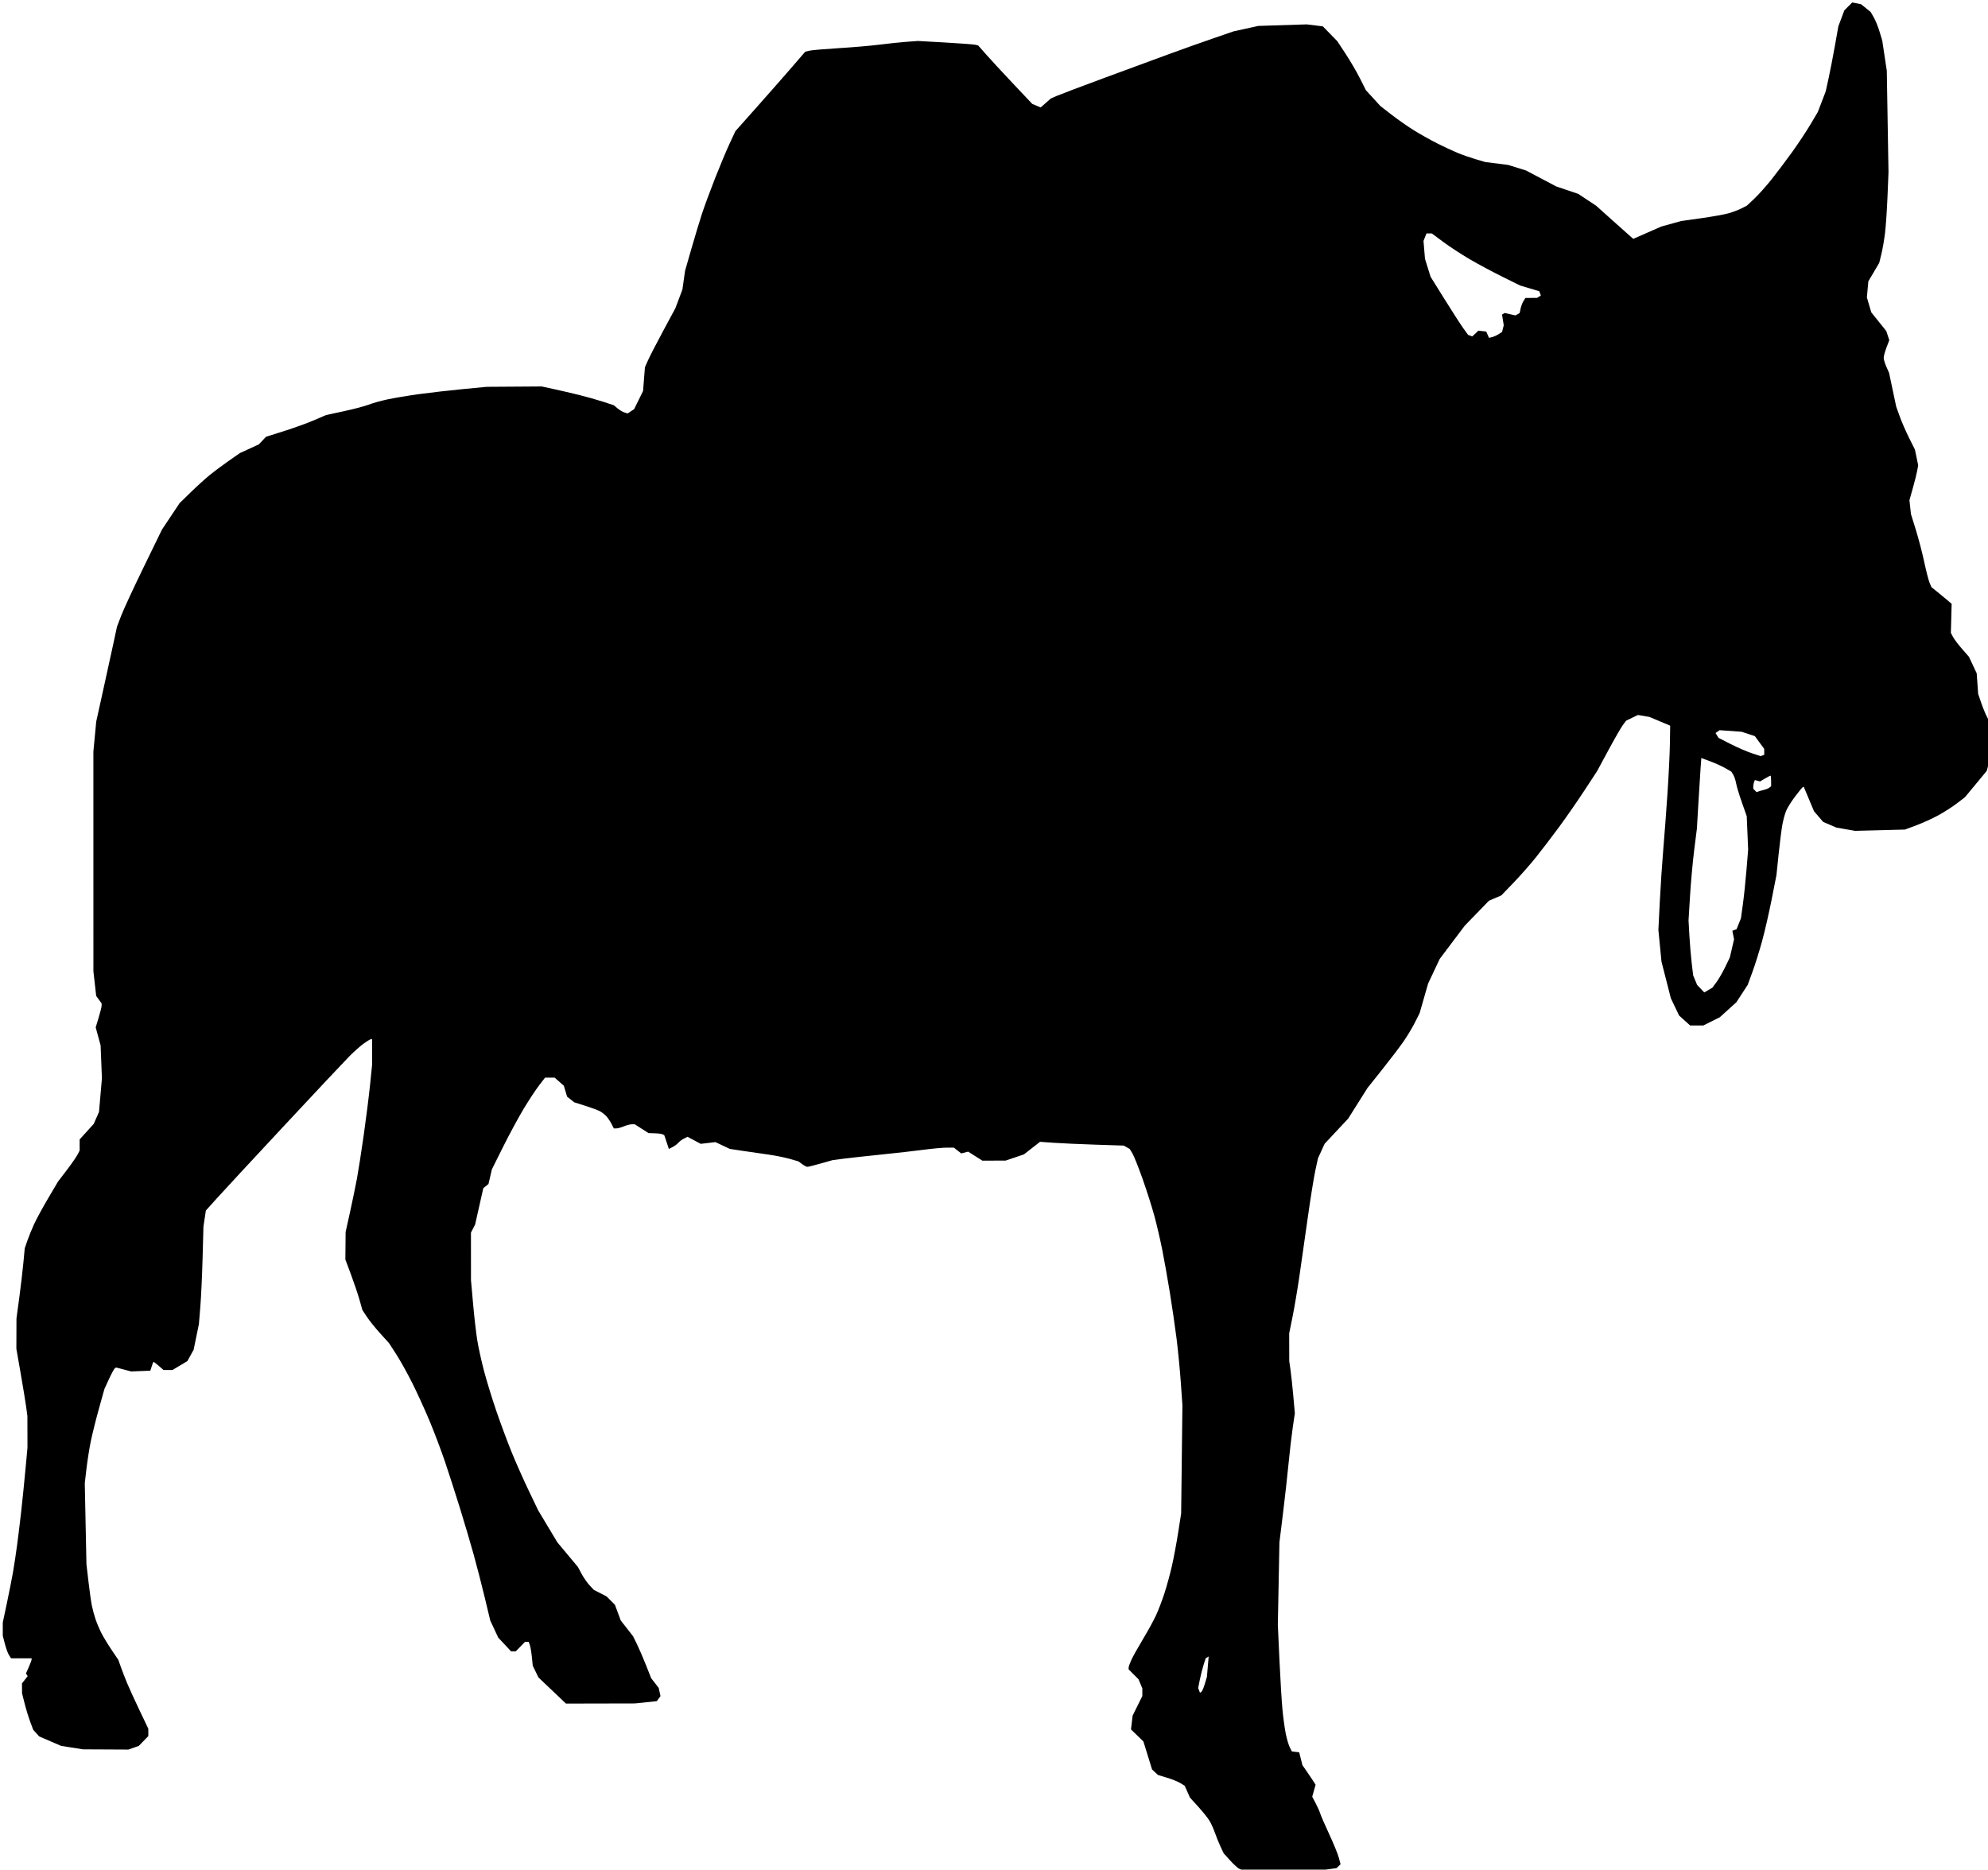 <?xml version="1.0" encoding="UTF-8" standalone="no"?>
<!-- Created with Inkscape (http://www.inkscape.org/) -->

<svg
   xmlns:dc="http://purl.org/dc/elements/1.1/"
   xmlns:cc="http://creativecommons.org/ns#"
   xmlns:rdf="http://www.w3.org/1999/02/22-rdf-syntax-ns#"
   xmlns:svg="http://www.w3.org/2000/svg"
   xmlns="http://www.w3.org/2000/svg"
   xmlns:sodipodi="http://sodipodi.sourceforge.net/DTD/sodipodi-0.dtd"
   xmlns:inkscape="http://www.inkscape.org/namespaces/inkscape"
   id="svg2"
   version="1.1"
   inkscape:version="0.48.2 r9819"
   width="1448"
   height="1362"
   sodipodi:docname="BurroB.png">
  <defs
     id="defs6" />
  <sodipodi:namedview
     pagecolor="#ffffff"
     bordercolor="#666666"
     borderopacity="1"
     objecttolerance="10"
     gridtolerance="10"
     guidetolerance="10"
     inkscape:pageopacity="0"
     inkscape:pageshadow="2"
     inkscape:window-width="1920"
     inkscape:window-height="1176"
     id="namedview4"
     showgrid="false"
     inkscape:zoom="0.49009457"
     inkscape:cx="724"
     inkscape:cy="681"
     inkscape:window-x="0"
     inkscape:window-y="24"
     inkscape:window-maximized="1"
     inkscape:current-layer="svg2" />
  <path
     style="fill:#000000"
     d="m 935.04,1363.524 -22.5,0.419 -4,-0.756 c -2.2,-0.416 -4.96,-1.282 -6.132,-1.924 -1.173,-0.642 -4.154,-3.416 -6.626,-6.165 l -4.493,-4.998 -2.256,-4.78 c -1.241,-2.629 -3.088,-7.188 -4.105,-10.131 -1.017,-2.943 -2.856,-6.98 -4.086,-8.97 -1.23,-1.991 -4.908,-6.558 -8.173,-10.149 l -5.937,-6.53 -1.919,-4.309 -1.919,-4.309 -3.177,-1.955 c -1.747,-1.075 -6.12,-2.84 -9.717,-3.921 l -6.54,-1.966 -2.167,-2.019 -2.167,-2.019 -3.144,-10.188 -3.144,-10.188 -4.528,-4.401 -4.528,-4.401 0.594,-5.017 0.594,-5.017 3.535,-7.154 3.535,-7.154 0,-2.773 0,-2.773 -1.389,-3.323 -1.388,-3.323 -3.612,-3.612 -3.611,-3.611 0.022,-1.283 c 0.012,-0.706 0.909,-3.239 1.994,-5.63 1.085,-2.39 4.927,-9.25 8.537,-15.243 3.611,-5.993 7.924,-13.894 9.585,-17.558 1.661,-3.664 4.341,-10.702 5.955,-15.64 1.614,-4.938 4.03,-13.757 5.369,-19.596 1.339,-5.839 3.42,-16.917 4.625,-24.617 l 2.189,-14 0.46,-39.453 0.46,-39.453 -1.166,-16.547 c -0.641,-9.101 -2.041,-23.521 -3.111,-32.046 -1.07,-8.525 -3.303,-23.825 -4.963,-34 -1.66,-10.175 -4.147,-24.125 -5.527,-31 -1.38,-6.875 -3.866,-17.58 -5.525,-23.788 -1.659,-6.208 -5.512,-18.358 -8.562,-27 -3.051,-8.642 -6.441,-17.18 -7.534,-18.974 l -1.987,-3.263 -2.161,-1.232 -2.161,-1.232 -20.5,-0.666 c -11.275,-0.366 -25,-0.985 -30.5,-1.375 l -10,-0.709 -5.872,4.579 -5.872,4.579 -6.628,2.25 -6.628,2.25 -8.5,0.039 -8.5,0.039 -5.173,-3.286 -5.173,-3.286 -2.542,0.638 -2.542,0.638 -2.669,-2.1 -2.669,-2.1 -5.179,0 c -2.848,0 -10.325,0.682 -16.615,1.516 -6.29,0.834 -20.211,2.412 -30.936,3.507 -10.725,1.095 -23.1,2.457 -27.5,3.026 l -8,1.035 -8.688,2.458 c -4.779,1.352 -9.184,2.458 -9.79,2.458 -0.606,0 -2.322,-0.9 -3.812,-2.001 l -2.709,-2.001 -6.51,-1.86 c -3.58,-1.023 -10.555,-2.42 -15.5,-3.105 -4.945,-0.685 -13.26,-1.891 -18.479,-2.679 l -9.488,-1.434 -5.227,-2.473 -5.227,-2.473 -5.361,0.63 -5.361,0.63 -4.822,-2.567 -4.822,-2.567 -2.676,1.384 c -1.472,0.761 -3.285,2.118 -4.03,3.015 -0.745,0.897 -2.591,2.271 -4.101,3.052 l -2.747,1.421 -1.652,-4.975 -1.652,-4.975 -1.059,-0.654 c -0.582,-0.36 -3.175,-0.722 -5.762,-0.804 l -4.703,-0.149 -4.999,-3.208 -4.999,-3.208 -2.195,0 c -1.207,0 -3.81,0.675 -5.785,1.5 -1.974,0.825 -4.423,1.5 -5.442,1.5 l -1.852,0 -1.643,-3.25 c -0.903,-1.788 -2.603,-4.305 -3.776,-5.595 -1.173,-1.29 -3.35,-2.978 -4.836,-3.752 -1.487,-0.774 -6.265,-2.531 -10.617,-3.906 l -7.914,-2.5 -2.609,-2.052 -2.609,-2.052 -1.197,-3.994 -1.197,-3.994 -3.362,-2.952 -3.362,-2.952 -3.47,0 -3.47,0 -4.245,5.486 c -2.335,3.017 -7.313,10.555 -11.064,16.75 -3.75,6.195 -10.558,18.759 -15.127,27.918 l -8.308,16.654 -1.24,5.346 -1.24,5.346 -1.88,1.502 -1.88,1.502 -2.995,13.282 -2.995,13.282 -1.508,2.917 -1.508,2.917 0.012,17.3 0.012,17.3 1.504,17 c 0.827,9.35 2.184,21.275 3.015,26.5 0.831,5.225 3.047,15.35 4.923,22.5 1.876,7.15 5.957,20.425 9.069,29.5 3.111,9.075 8.134,22.575 11.161,30 3.027,7.425 8.604,19.971 12.393,27.879 l 6.889,14.379 6.965,11.621 6.965,11.621 7.506,9 7.506,9 2.676,5 c 1.472,2.75 4.077,6.503 5.789,8.339 l 3.112,3.339 4.628,2.366 4.628,2.366 3.053,3.053 3.053,3.053 2.136,5.742 2.136,5.742 4.458,5.697 4.458,5.697 2.853,5.803 c 1.569,3.192 4.542,10.078 6.607,15.303 l 3.753,9.5 2.742,3.533 2.742,3.533 0.656,2.986 0.656,2.986 -1.35,1.846 -1.35,1.846 -7.929,0.831 -7.929,0.831 -25.152,0.054 -25.152,0.054 -10.024,-9.531 -10.024,-9.531 -2.069,-4.274 -2.069,-4.274 -0.651,-6.445 c -0.358,-3.545 -1.024,-7.457 -1.48,-8.695 l -0.83,-2.25 -1.329,0 -1.329,0 -3.392,3.5 -3.392,3.5 -1.667,0 -1.667,0 -4.702,-5.027 -4.702,-5.027 -2.902,-6.223 -2.902,-6.223 -3.986,-16.634 c -2.192,-9.149 -5.845,-23.324 -8.116,-31.5 -2.271,-8.176 -6.779,-23.416 -10.016,-33.865 -3.237,-10.45 -8.093,-25.525 -10.79,-33.5 -2.697,-7.975 -7.661,-21.145 -11.032,-29.267 -3.37,-8.122 -9.105,-20.722 -12.744,-28 -3.639,-7.278 -8.981,-16.874 -11.873,-21.324 l -5.257,-8.091 -6.273,-6.909 c -3.45,-3.8 -7.795,-9.195 -9.655,-11.99 l -3.382,-5.081 -2.095,-7.419 c -1.153,-4.081 -3.944,-12.37 -6.202,-18.419 l -4.107,-11 0.087,-10 0.087,-10 3.208,-14.5 c 1.765,-7.975 4.042,-19 5.062,-24.5 1.019,-5.5 3.229,-19.675 4.911,-31.5 1.682,-11.825 3.744,-28.196 4.583,-36.379 l 1.525,-14.879 0,-9.371 0,-9.371 -0.85,0 c -0.468,0 -2.83,1.429 -5.25,3.174 -2.42,1.746 -7.111,5.908 -10.424,9.25 -3.313,3.342 -24.688,26.101 -47.5,50.577 -22.812,24.476 -44.982,48.398 -49.267,53.16 l -7.791,8.658 -0.879,5.84 -0.879,5.84 -0.622,23 c -0.342,12.65 -1.085,28.625 -1.652,35.5 l -1.029,12.5 -1.92,9.371 -1.921,9.371 -2.277,4.128 -2.277,4.128 -5.437,3.25 -5.437,3.25 -3.259,0 -3.259,0 -3.568,-3.133 c -1.963,-1.723 -3.684,-2.961 -3.825,-2.75 -0.141,0.211 -0.698,1.733 -1.237,3.383 l -0.981,3 -6.979,0.274 -6.979,0.274 -5.484,-1.438 -5.484,-1.438 -0.895,0.553 c -0.492,0.304 -2.402,3.814 -4.243,7.8 l -3.348,7.247 -4.002,14.364 c -2.201,7.901 -4.875,18.64 -5.942,23.864 -1.067,5.225 -2.488,14.225 -3.158,20 l -1.217,10.5 0.608,29.5 0.608,29.5 1.459,12.5 c 0.803,6.875 1.908,14.75 2.456,17.5 0.548,2.75 1.757,7.25 2.687,10 0.93,2.75 2.826,7.25 4.214,10 1.388,2.75 4.745,8.294 7.46,12.321 l 4.937,7.321 1.835,5.179 c 1.009,2.849 3.047,8.104 4.527,11.679 1.481,3.575 5.57,12.531 9.087,19.901 l 6.394,13.402 0,2.695 0,2.695 -3.46,3.563 -3.46,3.563 -3.79,1.341 -3.79,1.341 -16.5,-0.082 -16.5,-0.082 -8,-1.258 -8,-1.258 -8,-3.448 -8,-3.449 -2.16,-2.412 -2.16,-2.412 -2.177,-5.799 c -1.198,-3.189 -3.031,-9.173 -4.075,-13.298 l -1.898,-7.5 -0.015,-3.615 -0.015,-3.615 2.065,-2.625 2.065,-2.625 -0.617,-0.998 -0.617,-0.998 2.052,-4.639 c 1.129,-2.551 2.052,-5.031 2.052,-5.511 l 0,-0.873 -7.477,0 -7.477,0 -1.472,-2.25 c -0.81,-1.238 -2.17,-4.932 -3.023,-8.21 l -1.551,-5.96 0,-4.795 0,-4.795 2.981,-14.066 c 1.64,-7.736 3.667,-18.017 4.505,-22.846 0.838,-4.829 2.203,-13.91 3.033,-20.179 0.83,-6.269 2.187,-17.473 3.015,-24.898 0.828,-7.425 2.17,-20.7 2.982,-29.5 l 1.476,-16 -0.029,-11.5 -0.029,-11.5 -0.873,-6.5 c -0.48,-3.575 -2.287,-14.6 -4.015,-24.5 l -3.142,-18 0.036,-11.029 0.036,-11.029 1.992,-14.71 c 1.096,-8.091 2.453,-19.601 3.017,-25.58 l 1.025,-10.87 1.863,-5.391 c 1.024,-2.965 3.207,-8.347 4.85,-11.961 1.643,-3.614 6.245,-12.094 10.227,-18.846 l 7.239,-12.276 6.311,-8.271 c 3.471,-4.549 7.028,-9.658 7.905,-11.354 l 1.594,-3.083 0,-4.039 0,-4.039 5.119,-5.653 5.119,-5.653 1.929,-4.362 1.929,-4.362 1.061,-12.246 1.061,-12.246 -0.482,-12 -0.482,-12 -1.784,-6.554 -1.784,-6.554 2.157,-7.101 c 1.186,-3.906 2.157,-7.837 2.157,-8.736 l 0,-1.635 -1.978,-2.709 -1.978,-2.709 -1.014,-9 -1.014,-9 -0.01,-80 -0.01,-80 1.04,-10.968 1.04,-10.968 5.311,-24.032 c 2.921,-13.218 6.322,-28.757 7.557,-34.532 l 2.246,-10.5 3.047,-8 c 1.676,-4.4 9.054,-20.327 16.395,-35.394 l 13.348,-27.394 6.408,-9.606 6.408,-9.606 7.85,-7.67 c 4.317,-4.218 10.55,-9.883 13.85,-12.588 3.3,-2.705 9.653,-7.462 14.118,-10.571 l 8.118,-5.653 6.882,-3.163 6.882,-3.163 2.632,-2.778 2.632,-2.778 13.062,-4.118 c 7.184,-2.265 17.024,-5.823 21.868,-7.907 l 8.807,-3.789 13,-2.803 c 7.15,-1.542 15.25,-3.68 18,-4.753 2.75,-1.072 8.825,-2.782 13.5,-3.8 4.675,-1.018 15.025,-2.751 23,-3.853 7.975,-1.101 22.375,-2.754 32,-3.674 l 17.5,-1.671 20,-0.134 20,-0.134 8.5,1.832 c 4.675,1.007 13,2.939 18.5,4.292 5.5,1.353 13.503,3.608 17.785,5.012 l 7.785,2.552 2.715,2.27 c 1.494,1.248 3.75,2.593 5.014,2.989 l 2.299,0.72 2.375,-1.556 2.375,-1.556 3.258,-6.617 3.258,-6.617 0.68,-8.659 0.681,-8.659 2.188,-4.951 c 1.204,-2.723 6.194,-12.398 11.089,-21.5 l 8.901,-16.549 2.56,-6.802 2.56,-6.802 0.969,-6.834 0.969,-6.834 4.558,-15.864 c 2.507,-8.725 5.95,-20.139 7.651,-25.364 1.701,-5.225 6.01,-16.925 9.575,-26 3.565,-9.075 8.373,-20.55 10.685,-25.5 l 4.202,-9 15.559,-17.5 c 8.557,-9.625 20.003,-22.646 25.435,-28.937 l 9.876,-11.437 2.999,-0.727 c 1.65,-0.4 11.324,-1.234 21.499,-1.853 10.175,-0.62 23.45,-1.763 29.5,-2.542 6.05,-0.778 14.825,-1.701 19.5,-2.051 l 8.5,-0.636 20,1.125 c 11,0.619 20.9,1.366 22,1.66 l 2,0.535 5.895,6.681 c 3.242,3.674 12.1,13.251 19.684,21.282 l 13.789,14.601 3.052,1.264 3.052,1.264 3.713,-3.26 3.713,-3.26 4.051,-1.783 c 2.228,-0.981 18.226,-7.03 35.551,-13.444 17.325,-6.413 38.925,-14.369 48,-17.678 9.075,-3.309 23.025,-8.264 31,-11.009 l 14.5,-4.992 9,-1.976 9,-1.976 17.621,-0.558 17.621,-0.558 5.879,0.72 5.879,0.72 5.264,5.405 5.264,5.405 6.091,9.257 c 3.35,5.091 8.038,13.125 10.418,17.852 l 4.328,8.595 5.245,5.739 5.245,5.739 8.073,6.276 c 4.44,3.452 11.774,8.585 16.298,11.407 4.524,2.822 12.174,7.116 17,9.542 4.826,2.426 11.475,5.533 14.775,6.904 3.3,1.371 9.205,3.442 13.122,4.602 l 7.122,2.109 8.378,1.062 8.378,1.062 6.5,2.028 6.5,2.028 11,5.805 11,5.805 8,2.705 8,2.705 6.567,4.352 6.567,4.352 11.933,10.707 c 6.563,5.889 12.636,11.302 13.495,12.03 l 1.562,1.323 10.175,-4.478 10.175,-4.478 7.262,-2.016 7.262,-2.016 14.5,-2.04 c 7.975,-1.122 16.962,-2.735 19.97,-3.583 3.009,-0.849 7.25,-2.451 9.427,-3.561 l 3.957,-2.019 5.473,-5.14 c 3.01,-2.827 8.69,-9.19 12.621,-14.14 3.931,-4.95 10.702,-13.95 15.045,-20 4.344,-6.05 10.29,-15.035 13.213,-19.968 l 5.316,-8.968 2.881,-7.532 2.881,-7.532 2.081,-9.5 c 1.145,-5.225 3.213,-15.882 4.597,-23.683 l 2.515,-14.183 2.172,-5.805 2.172,-5.805 2.879,-2.879 2.879,-2.879 3.206,0.641 3.206,0.641 3.504,2.821 3.504,2.821 2.259,3.905 c 1.242,2.148 3.141,6.83 4.22,10.405 l 1.962,6.5 1.659,11 1.659,11 0.621,37 0.621,37 -0.713,17.5 c -0.392,9.625 -1.195,21.55 -1.784,26.5 -0.589,4.95 -1.788,11.925 -2.664,15.5 l -1.594,6.5 -3.964,6.712 -3.964,6.712 -0.531,5.86 -0.531,5.86 1.602,5.428 1.602,5.428 5.464,6.811 5.464,6.811 1.097,3.324 1.097,3.324 -2.039,5.365 c -1.121,2.951 -2.039,6.32 -2.04,7.488 -3e-4,1.168 0.883,4.121 1.963,6.562 l 1.964,4.439 2.595,12.292 2.595,12.292 2.568,7.146 c 1.412,3.93 4.482,10.971 6.822,15.646 l 4.254,8.5 1.177,5.685 1.177,5.685 -0.665,3.815 c -0.366,2.098 -1.796,7.831 -3.179,12.74 l -2.514,8.925 0.553,5.075 0.553,5.075 3.574,11.5 c 1.966,6.325 4.7,16.809 6.076,23.299 1.376,6.489 3.122,13.283 3.88,15.097 l 1.378,3.298 4.222,3.403 c 2.322,1.872 5.636,4.604 7.365,6.072 l 3.143,2.669 -0.284,10.564 -0.284,10.564 1.523,2.946 c 0.838,1.62 3.801,5.549 6.585,8.73 l 5.062,5.784 2.829,6.036 2.829,6.036 0.53,7.5 0.53,7.5 2.228,6.5 c 1.226,3.575 3.179,8.3 4.341,10.5 l 2.112,4 -0.09,13.5 -0.09,13.5 -1.149,4.064 -1.149,4.064 -7.906,9.546 -7.906,9.546 -5.856,4.49 c -3.221,2.469 -9.293,6.37 -13.494,8.669 -4.201,2.299 -11.401,5.583 -16,7.3 l -8.362,3.121 -18.151,0.47 -18.151,0.47 -6.822,-1.188 -6.822,-1.188 -4.821,-2.074 -4.821,-2.074 -3.336,-3.897 -3.336,-3.897 -3.749,-8.941 -3.749,-8.941 -0.796,0.492 c -0.438,0.271 -2.914,3.299 -5.502,6.73 -2.588,3.431 -5.479,8.038 -6.423,10.238 -0.945,2.2 -2.233,6.925 -2.862,10.5 -0.629,3.575 -1.846,13.25 -2.704,21.5 l -1.559,15 -3.441,17.5 c -1.893,9.625 -5.038,23.35 -6.99,30.5 -1.952,7.15 -5.116,17.261 -7.032,22.468 l -3.483,9.468 -4.128,6.337 -4.128,6.337 -6.035,5.461 -6.035,5.461 -5.972,2.984 -5.972,2.984 -4.837,0 -4.837,0 -4.011,-3.623 -4.011,-3.623 -2.995,-6.277 -2.995,-6.277 -3.413,-13.35 -3.413,-13.35 -1.127,-11.52 -1.127,-11.52 1.021,-20.48 c 0.562,-11.264 1.695,-28.355 2.519,-37.98 0.824,-9.625 2.209,-28.075 3.078,-41 0.869,-12.925 1.667,-29.327 1.775,-36.448 l 0.195,-12.948 -7.564,-3.182 -7.564,-3.182 -4.189,-0.708 -4.189,-0.708 -4.308,2.085 -4.308,2.085 -2.384,3.224 c -1.311,1.773 -6.08,10.071 -10.597,18.439 l -8.214,15.215 -9.415,14.344 c -5.178,7.889 -13.395,19.73 -18.26,26.314 -4.865,6.584 -12.239,16.245 -16.387,21.47 -4.148,5.225 -11.61,13.721 -16.583,18.88 l -9.041,9.38 -4.5,1.938 -4.5,1.938 -8.792,9.065 -8.792,9.065 -9.132,12.118 -9.132,12.118 -4.241,9 -4.241,9 -3.088,10.78 -3.088,10.78 -3.394,6.74 c -1.867,3.707 -5.578,9.9 -8.247,13.762 -2.669,3.862 -9.678,13.078 -15.575,20.48 l -10.721,13.458 -7.044,11.167 -7.044,11.167 -8.579,9.171 -8.579,9.171 -2.423,5.292 -2.423,5.292 -1.927,8.871 c -1.06,4.879 -3.537,20.346 -5.506,34.371 -1.969,14.025 -4.733,33.375 -6.144,43 -1.41,9.625 -3.65,22.849 -4.976,29.387 l -2.412,11.887 0.02,10.113 0.02,10.113 0.926,6.5 c 0.509,3.575 1.427,12.125 2.039,19 l 1.112,12.5 -1.54,10.5 c -0.847,5.775 -2.208,17.475 -3.024,26 -0.816,8.525 -2.648,24.95 -4.071,36.5 l -2.587,21 -0.582,30 -0.583,30 1.166,25.5 c 0.641,14.025 1.639,30.45 2.217,36.5 0.578,6.05 1.687,14.055 2.463,17.789 0.777,3.734 2.086,8.091 2.909,9.683 l 1.496,2.894 2.655,0.317 2.655,0.317 1.186,4.697 1.186,4.697 2.918,4.177 c 1.605,2.297 3.759,5.491 4.786,7.097 l 1.868,2.92 -1.225,4.374 -1.225,4.374 2.538,4.832 c 1.396,2.658 2.86,5.955 3.252,7.327 0.393,1.372 3.326,8.122 6.519,15 3.193,6.878 6.372,14.645 7.064,17.26 l 1.259,4.755 -1.459,1.424 -1.459,1.424 -8,1.103 -8,1.103 -22.5,0.419 z m -60.033,-130.964 c 0.54,-0.334 1.68,-2.95 2.534,-5.813 l 1.553,-5.207 0.633,-7.408 0.633,-7.408 -1.084,0.67 -1.084,0.67 -1.528,4.738 c -0.841,2.606 -2.075,7.48 -2.744,10.831 l -1.216,6.092 0.66,1.721 0.66,1.721 0.981,-0.606 z m 369.273,-511.305 2.932,-1.716 2.977,-4 c 1.637,-2.2 4.507,-7.162 6.377,-11.028 l 3.4,-7.028 1.534,-6.614 1.534,-6.614 -0.619,-3.093 -0.619,-3.093 1.544,-0.593 1.544,-0.593 1.585,-3.96 1.585,-3.96 1.407,-10.213 c 0.774,-5.617 1.955,-16.885 2.625,-25.04 l 1.218,-14.827 -0.521,-12.173 -0.521,-12.173 -3.529,-10 c -1.941,-5.5 -3.841,-11.8 -4.224,-14 -0.382,-2.2 -1.316,-4.992 -2.075,-6.204 l -1.38,-2.204 -4.257,-2.477 c -2.342,-1.362 -7.26,-3.6 -10.929,-4.972 l -6.672,-2.496 -0.528,7.176 c -0.29,3.947 -1.014,15.501 -1.608,25.676 l -1.081,18.5 -1.955,15.5 c -1.075,8.525 -2.447,23.6 -3.048,33.5 l -1.093,18 0.615,11 c 0.338,6.05 1.096,15.05 1.683,20 l 1.068,9 1.448,3.5 1.448,3.5 2.601,2.716 2.601,2.716 2.932,-1.716 z m 36.575,-144.698 c 0.754,-0.289 2.567,-0.811 4.028,-1.16 1.461,-0.348 3.22,-1.077 3.907,-1.618 l 1.25,-0.985 0,-3.878 c 0,-2.133 -0.199,-3.878 -0.443,-3.878 -0.244,0 -2.053,0.95 -4.021,2.111 l -3.578,2.111 -1.915,-0.501 -1.914,-0.501 -0.565,1.471 c -0.31,0.809 -0.565,2.244 -0.565,3.189 l 0,1.718 1.222,1.222 1.222,1.222 1.371,-0.526 z m 2.884,-26.232 1.302,-0.499 -0.025,-2.143 -0.025,-2.143 -3.411,-4.648 -3.411,-4.648 -4.814,-1.577 -4.814,-1.577 -8,-0.58 -8,-0.58 -1.5,1.027 -1.5,1.027 1.098,1.778 1.098,1.778 8.902,4.532 c 4.896,2.493 11.804,5.482 15.351,6.642 l 6.448,2.111 1.302,-0.499 z M 1086.895,245.539 c 1.295,-0.324 3.438,-1.298 4.762,-2.166 l 2.408,-1.578 0.609,-2.425 0.609,-2.425 -0.622,-3.892 -0.622,-3.892 0.938,-0.58 0.938,-0.58 3.932,0.883 3.932,0.883 1.554,-0.87 1.554,-0.87 0.676,-3.244 c 0.372,-1.784 1.317,-4.257 2.101,-5.494 l 1.425,-2.25 4.227,-0.015 4.227,-0.015 1.396,-0.884 1.396,-0.884 -0.592,-1.543 -0.592,-1.543 -6.95,-2.07 -6.95,-2.07 -12.854,-6.357 c -7.069,-3.496 -17.804,-9.25 -23.854,-12.786 -6.05,-3.536 -14.752,-9.221 -19.337,-12.632 l -8.337,-6.202 -1.938,0 -1.938,0 -1.074,2.75 -1.074,2.75 0.536,6.5 0.536,6.5 2.038,6.54 2.038,6.54 10.275,16.494 c 5.651,9.072 11.795,18.59 13.653,21.153 l 3.378,4.658 1.528,0.586 1.528,0.586 2.24,-2.105 2.24,-2.105 2.854,0.326 2.854,0.326 1,2.293 1,2.293 2.354,-0.589 z"
     id="path2987"
     inkscape:connector-curvature="0" />
</svg>
